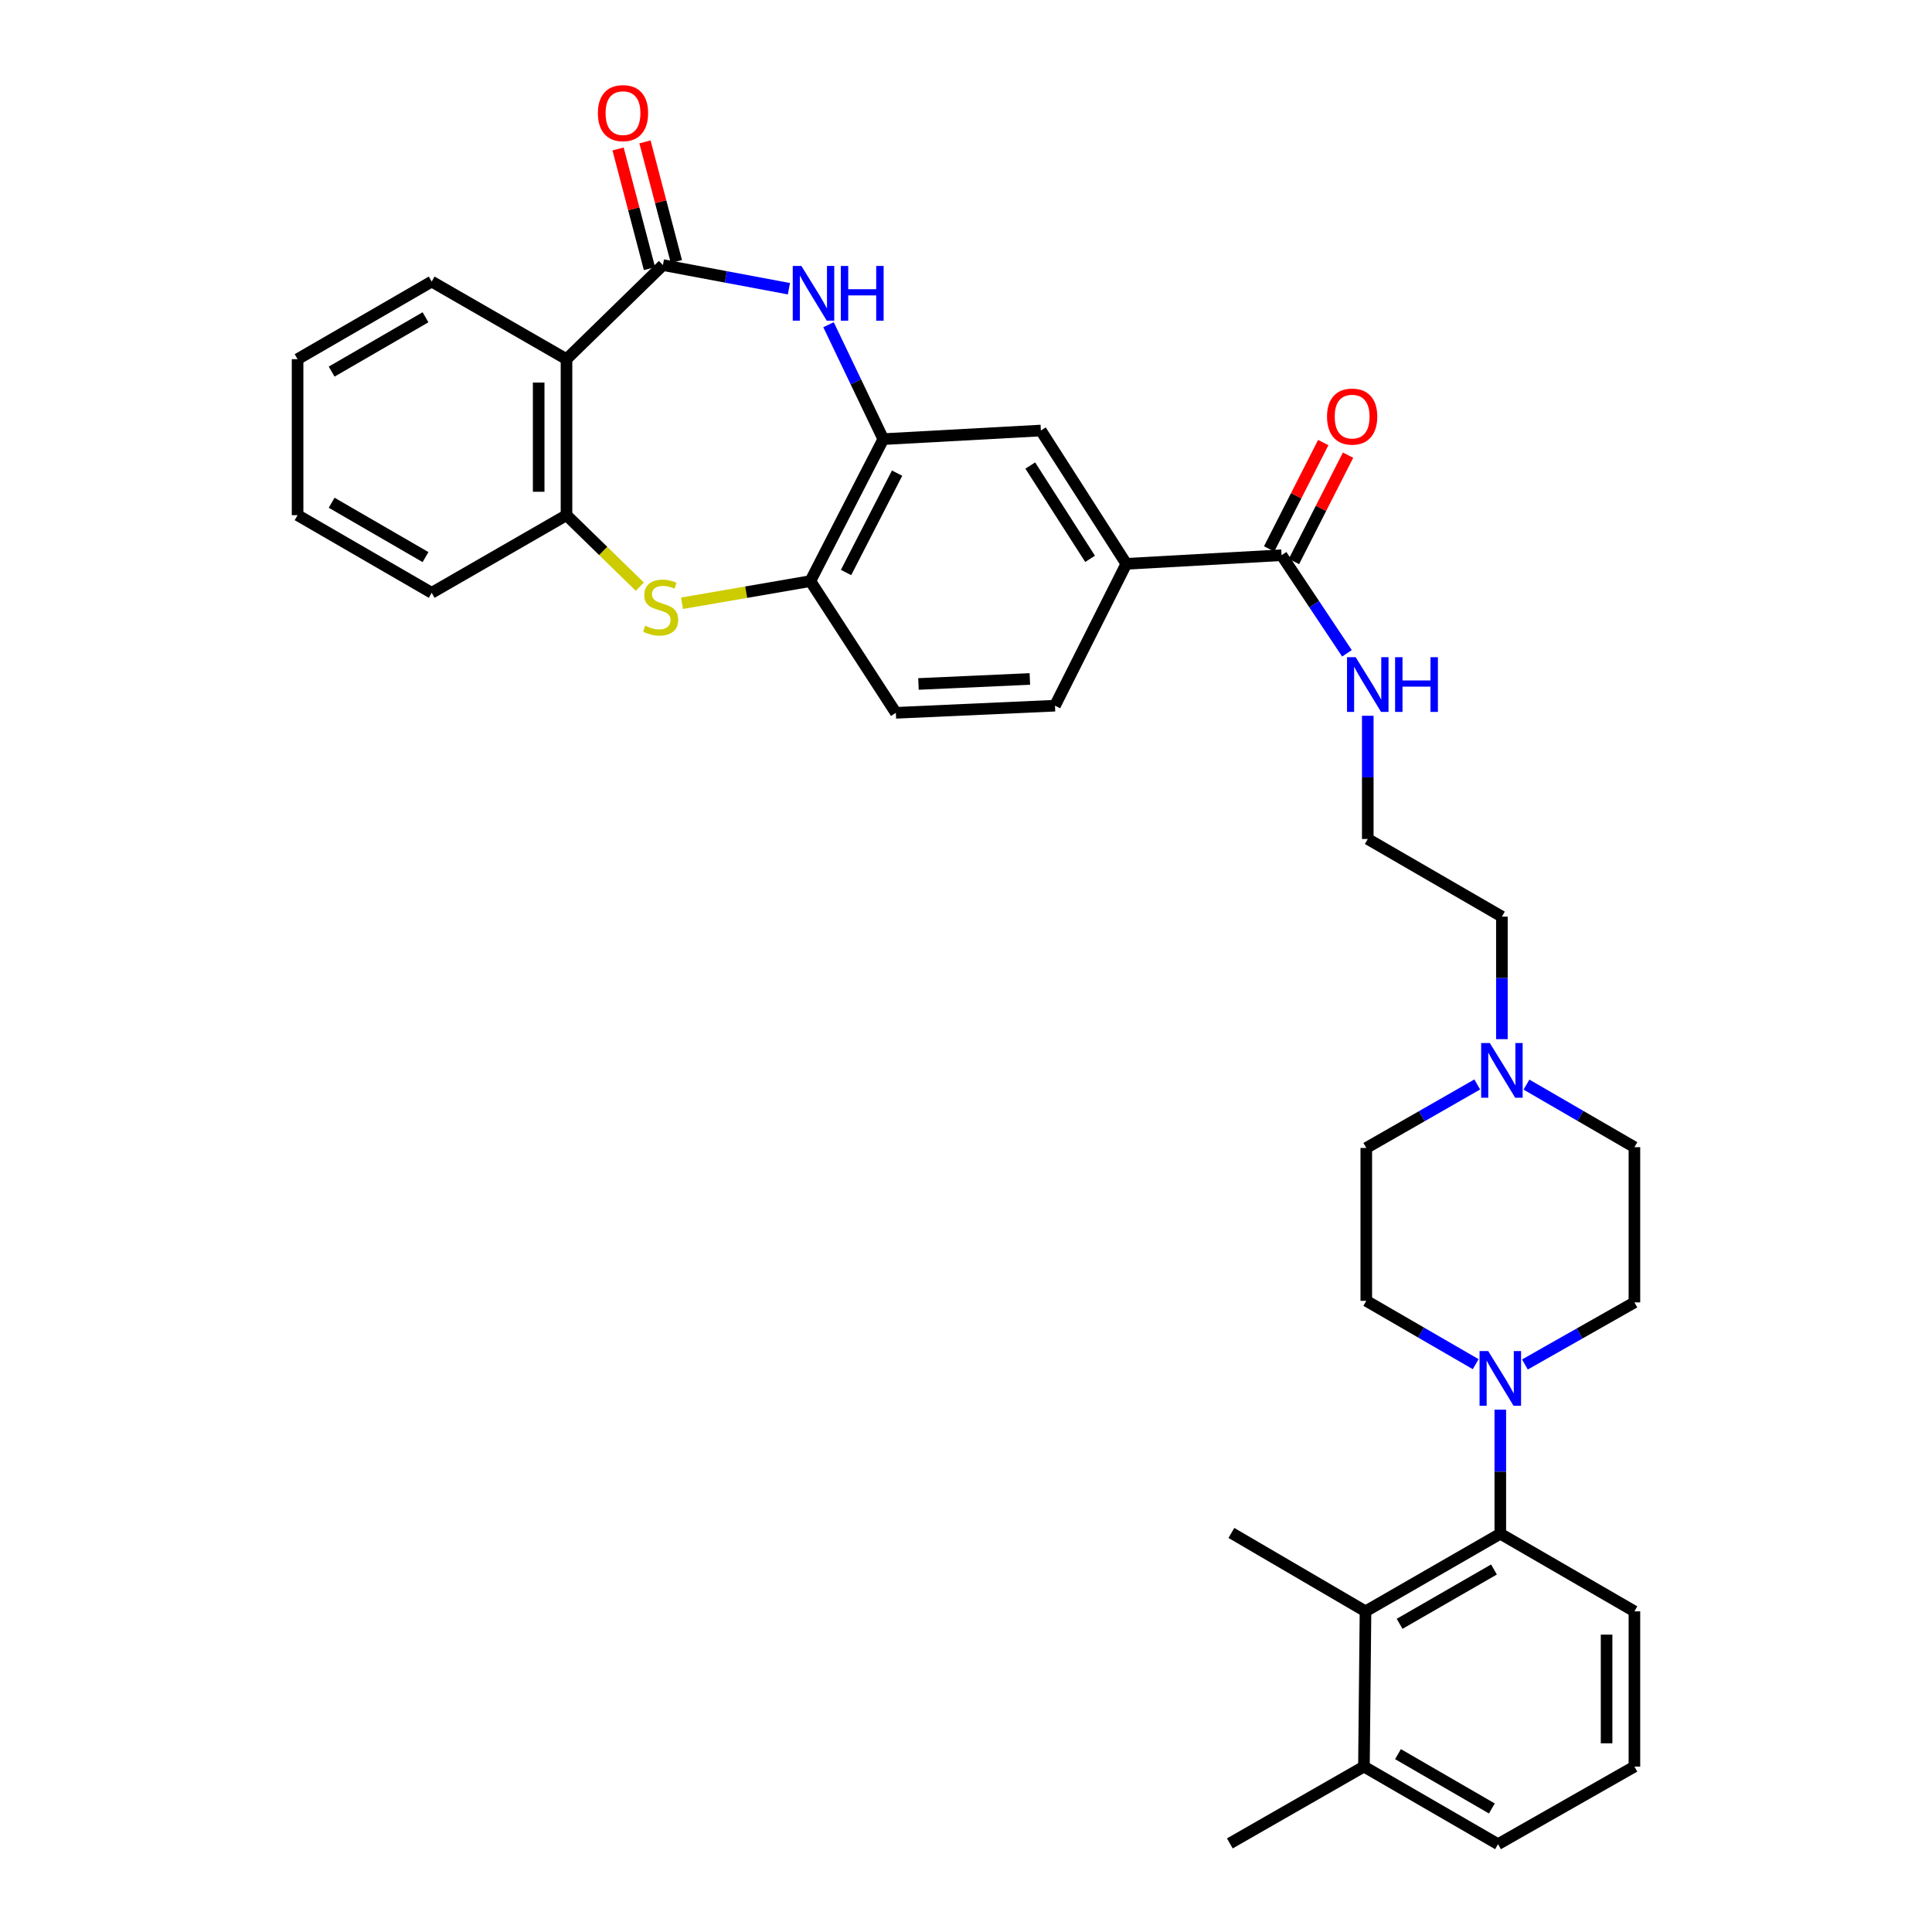 <?xml version='1.0' encoding='iso-8859-1'?>
<svg version='1.1' baseProfile='full'
              xmlns='http://www.w3.org/2000/svg'
                      xmlns:rdkit='http://www.rdkit.org/xml'
                      xmlns:xlink='http://www.w3.org/1999/xlink'
                  xml:space='preserve'
width='1000px' height='1000px' viewBox='0 0 1000 1000'>
<!-- END OF HEADER -->
<rect style='opacity:1.0;fill:#FFFFFF;stroke:none' width='1000' height='1000' x='0' y='0'> </rect>
<path class='bond-0' d='M 343.128,137.206 L 375.735,143.322' style='fill:none;fill-rule:evenodd;stroke:#000000;stroke-width:6px;stroke-linecap:butt;stroke-linejoin:miter;stroke-opacity:1' />
<path class='bond-0' d='M 375.735,143.322 L 408.342,149.437' style='fill:none;fill-rule:evenodd;stroke:#0000FF;stroke-width:6px;stroke-linecap:butt;stroke-linejoin:miter;stroke-opacity:1' />
<path class='bond-1' d='M 343.128,137.206 L 293.219,185.907' style='fill:none;fill-rule:evenodd;stroke:#000000;stroke-width:6px;stroke-linecap:butt;stroke-linejoin:miter;stroke-opacity:1' />
<path class='bond-13' d='M 350.093,135.378 L 341.964,104.408' style='fill:none;fill-rule:evenodd;stroke:#000000;stroke-width:6px;stroke-linecap:butt;stroke-linejoin:miter;stroke-opacity:1' />
<path class='bond-13' d='M 341.964,104.408 L 333.835,73.437' style='fill:none;fill-rule:evenodd;stroke:#FF0000;stroke-width:6px;stroke-linecap:butt;stroke-linejoin:miter;stroke-opacity:1' />
<path class='bond-13' d='M 336.163,139.034 L 328.034,108.064' style='fill:none;fill-rule:evenodd;stroke:#000000;stroke-width:6px;stroke-linecap:butt;stroke-linejoin:miter;stroke-opacity:1' />
<path class='bond-13' d='M 328.034,108.064 L 319.905,77.093' style='fill:none;fill-rule:evenodd;stroke:#FF0000;stroke-width:6px;stroke-linecap:butt;stroke-linejoin:miter;stroke-opacity:1' />
<path class='bond-3' d='M 428.843,168.075 L 443.015,197.685' style='fill:none;fill-rule:evenodd;stroke:#0000FF;stroke-width:6px;stroke-linecap:butt;stroke-linejoin:miter;stroke-opacity:1' />
<path class='bond-3' d='M 443.015,197.685 L 457.188,227.295' style='fill:none;fill-rule:evenodd;stroke:#000000;stroke-width:6px;stroke-linecap:butt;stroke-linejoin:miter;stroke-opacity:1' />
<path class='bond-5' d='M 293.219,185.907 L 293.219,266.651' style='fill:none;fill-rule:evenodd;stroke:#000000;stroke-width:6px;stroke-linecap:butt;stroke-linejoin:miter;stroke-opacity:1' />
<path class='bond-5' d='M 278.817,198.019 L 278.817,254.54' style='fill:none;fill-rule:evenodd;stroke:#000000;stroke-width:6px;stroke-linecap:butt;stroke-linejoin:miter;stroke-opacity:1' />
<path class='bond-23' d='M 293.219,185.907 L 223.444,145.735' style='fill:none;fill-rule:evenodd;stroke:#000000;stroke-width:6px;stroke-linecap:butt;stroke-linejoin:miter;stroke-opacity:1' />
<path class='bond-2' d='M 331.17,303.65 L 312.195,285.15' style='fill:none;fill-rule:evenodd;stroke:#CCCC00;stroke-width:6px;stroke-linecap:butt;stroke-linejoin:miter;stroke-opacity:1' />
<path class='bond-2' d='M 312.195,285.15 L 293.219,266.651' style='fill:none;fill-rule:evenodd;stroke:#000000;stroke-width:6px;stroke-linecap:butt;stroke-linejoin:miter;stroke-opacity:1' />
<path class='bond-34' d='M 352.998,312.252 L 386.219,306.513' style='fill:none;fill-rule:evenodd;stroke:#CCCC00;stroke-width:6px;stroke-linecap:butt;stroke-linejoin:miter;stroke-opacity:1' />
<path class='bond-34' d='M 386.219,306.513 L 419.44,300.775' style='fill:none;fill-rule:evenodd;stroke:#000000;stroke-width:6px;stroke-linecap:butt;stroke-linejoin:miter;stroke-opacity:1' />
<path class='bond-7' d='M 457.188,227.295 L 419.44,300.775' style='fill:none;fill-rule:evenodd;stroke:#000000;stroke-width:6px;stroke-linecap:butt;stroke-linejoin:miter;stroke-opacity:1' />
<path class='bond-7' d='M 464.335,244.898 L 437.912,296.334' style='fill:none;fill-rule:evenodd;stroke:#000000;stroke-width:6px;stroke-linecap:butt;stroke-linejoin:miter;stroke-opacity:1' />
<path class='bond-11' d='M 457.188,227.295 L 538.756,222.839' style='fill:none;fill-rule:evenodd;stroke:#000000;stroke-width:6px;stroke-linecap:butt;stroke-linejoin:miter;stroke-opacity:1' />
<path class='bond-4' d='M 763.812,706.094 L 735.501,689.701' style='fill:none;fill-rule:evenodd;stroke:#0000FF;stroke-width:6px;stroke-linecap:butt;stroke-linejoin:miter;stroke-opacity:1' />
<path class='bond-4' d='M 735.501,689.701 L 707.189,673.309' style='fill:none;fill-rule:evenodd;stroke:#000000;stroke-width:6px;stroke-linecap:butt;stroke-linejoin:miter;stroke-opacity:1' />
<path class='bond-6' d='M 776.556,729.642 L 776.556,761.75' style='fill:none;fill-rule:evenodd;stroke:#0000FF;stroke-width:6px;stroke-linecap:butt;stroke-linejoin:miter;stroke-opacity:1' />
<path class='bond-6' d='M 776.556,761.75 L 776.556,793.857' style='fill:none;fill-rule:evenodd;stroke:#000000;stroke-width:6px;stroke-linecap:butt;stroke-linejoin:miter;stroke-opacity:1' />
<path class='bond-37' d='M 789.291,706.253 L 817.631,690.185' style='fill:none;fill-rule:evenodd;stroke:#0000FF;stroke-width:6px;stroke-linecap:butt;stroke-linejoin:miter;stroke-opacity:1' />
<path class='bond-37' d='M 817.631,690.185 L 845.971,674.117' style='fill:none;fill-rule:evenodd;stroke:#000000;stroke-width:6px;stroke-linecap:butt;stroke-linejoin:miter;stroke-opacity:1' />
<path class='bond-28' d='M 293.219,266.651 L 223.444,306.839' style='fill:none;fill-rule:evenodd;stroke:#000000;stroke-width:6px;stroke-linecap:butt;stroke-linejoin:miter;stroke-opacity:1' />
<path class='bond-8' d='M 776.556,793.857 L 706.781,834.029' style='fill:none;fill-rule:evenodd;stroke:#000000;stroke-width:6px;stroke-linecap:butt;stroke-linejoin:miter;stroke-opacity:1' />
<path class='bond-8' d='M 773.276,812.364 L 724.433,840.484' style='fill:none;fill-rule:evenodd;stroke:#000000;stroke-width:6px;stroke-linecap:butt;stroke-linejoin:miter;stroke-opacity:1' />
<path class='bond-25' d='M 776.556,793.857 L 845.971,834.029' style='fill:none;fill-rule:evenodd;stroke:#000000;stroke-width:6px;stroke-linecap:butt;stroke-linejoin:miter;stroke-opacity:1' />
<path class='bond-18' d='M 419.44,300.775 L 463.692,368.958' style='fill:none;fill-rule:evenodd;stroke:#000000;stroke-width:6px;stroke-linecap:butt;stroke-linejoin:miter;stroke-opacity:1' />
<path class='bond-17' d='M 706.781,834.029 L 705.973,914.381' style='fill:none;fill-rule:evenodd;stroke:#000000;stroke-width:6px;stroke-linecap:butt;stroke-linejoin:miter;stroke-opacity:1' />
<path class='bond-27' d='M 706.781,834.029 L 637.366,793.449' style='fill:none;fill-rule:evenodd;stroke:#000000;stroke-width:6px;stroke-linecap:butt;stroke-linejoin:miter;stroke-opacity:1' />
<path class='bond-9' d='M 663.329,287.373 L 582.984,291.838' style='fill:none;fill-rule:evenodd;stroke:#000000;stroke-width:6px;stroke-linecap:butt;stroke-linejoin:miter;stroke-opacity:1' />
<path class='bond-16' d='M 669.747,290.639 L 683.749,263.114' style='fill:none;fill-rule:evenodd;stroke:#000000;stroke-width:6px;stroke-linecap:butt;stroke-linejoin:miter;stroke-opacity:1' />
<path class='bond-16' d='M 683.749,263.114 L 697.752,235.59' style='fill:none;fill-rule:evenodd;stroke:#FF0000;stroke-width:6px;stroke-linecap:butt;stroke-linejoin:miter;stroke-opacity:1' />
<path class='bond-16' d='M 656.911,284.108 L 670.914,256.584' style='fill:none;fill-rule:evenodd;stroke:#000000;stroke-width:6px;stroke-linecap:butt;stroke-linejoin:miter;stroke-opacity:1' />
<path class='bond-16' d='M 670.914,256.584 L 684.916,229.06' style='fill:none;fill-rule:evenodd;stroke:#FF0000;stroke-width:6px;stroke-linecap:butt;stroke-linejoin:miter;stroke-opacity:1' />
<path class='bond-20' d='M 663.329,287.373 L 680.253,312.763' style='fill:none;fill-rule:evenodd;stroke:#000000;stroke-width:6px;stroke-linecap:butt;stroke-linejoin:miter;stroke-opacity:1' />
<path class='bond-20' d='M 680.253,312.763 L 697.177,338.153' style='fill:none;fill-rule:evenodd;stroke:#0000FF;stroke-width:6px;stroke-linecap:butt;stroke-linejoin:miter;stroke-opacity:1' />
<path class='bond-10' d='M 582.984,291.838 L 538.756,222.839' style='fill:none;fill-rule:evenodd;stroke:#000000;stroke-width:6px;stroke-linecap:butt;stroke-linejoin:miter;stroke-opacity:1' />
<path class='bond-10' d='M 564.226,289.26 L 533.266,240.96' style='fill:none;fill-rule:evenodd;stroke:#000000;stroke-width:6px;stroke-linecap:butt;stroke-linejoin:miter;stroke-opacity:1' />
<path class='bond-19' d='M 582.984,291.838 L 546.053,365.261' style='fill:none;fill-rule:evenodd;stroke:#000000;stroke-width:6px;stroke-linecap:butt;stroke-linejoin:miter;stroke-opacity:1' />
<path class='bond-12' d='M 777.38,537.867 L 777.38,506.158' style='fill:none;fill-rule:evenodd;stroke:#0000FF;stroke-width:6px;stroke-linecap:butt;stroke-linejoin:miter;stroke-opacity:1' />
<path class='bond-12' d='M 777.38,506.158 L 777.38,474.449' style='fill:none;fill-rule:evenodd;stroke:#000000;stroke-width:6px;stroke-linecap:butt;stroke-linejoin:miter;stroke-opacity:1' />
<path class='bond-21' d='M 790.102,561.392 L 818.037,577.586' style='fill:none;fill-rule:evenodd;stroke:#0000FF;stroke-width:6px;stroke-linecap:butt;stroke-linejoin:miter;stroke-opacity:1' />
<path class='bond-21' d='M 818.037,577.586 L 845.971,593.781' style='fill:none;fill-rule:evenodd;stroke:#000000;stroke-width:6px;stroke-linecap:butt;stroke-linejoin:miter;stroke-opacity:1' />
<path class='bond-22' d='M 764.619,561.319 L 735.904,577.75' style='fill:none;fill-rule:evenodd;stroke:#0000FF;stroke-width:6px;stroke-linecap:butt;stroke-linejoin:miter;stroke-opacity:1' />
<path class='bond-22' d='M 735.904,577.75 L 707.189,594.181' style='fill:none;fill-rule:evenodd;stroke:#000000;stroke-width:6px;stroke-linecap:butt;stroke-linejoin:miter;stroke-opacity:1' />
<path class='bond-14' d='M 707.189,673.309 L 707.189,594.181' style='fill:none;fill-rule:evenodd;stroke:#000000;stroke-width:6px;stroke-linecap:butt;stroke-linejoin:miter;stroke-opacity:1' />
<path class='bond-15' d='M 845.971,674.117 L 845.971,593.781' style='fill:none;fill-rule:evenodd;stroke:#000000;stroke-width:6px;stroke-linecap:butt;stroke-linejoin:miter;stroke-opacity:1' />
<path class='bond-31' d='M 705.973,914.381 L 636.558,954.145' style='fill:none;fill-rule:evenodd;stroke:#000000;stroke-width:6px;stroke-linecap:butt;stroke-linejoin:miter;stroke-opacity:1' />
<path class='bond-38' d='M 705.973,914.381 L 775.38,954.545' style='fill:none;fill-rule:evenodd;stroke:#000000;stroke-width:6px;stroke-linecap:butt;stroke-linejoin:miter;stroke-opacity:1' />
<path class='bond-38' d='M 723.597,907.941 L 772.182,936.056' style='fill:none;fill-rule:evenodd;stroke:#000000;stroke-width:6px;stroke-linecap:butt;stroke-linejoin:miter;stroke-opacity:1' />
<path class='bond-36' d='M 463.692,368.958 L 546.053,365.261' style='fill:none;fill-rule:evenodd;stroke:#000000;stroke-width:6px;stroke-linecap:butt;stroke-linejoin:miter;stroke-opacity:1' />
<path class='bond-36' d='M 475.401,354.016 L 533.053,351.429' style='fill:none;fill-rule:evenodd;stroke:#000000;stroke-width:6px;stroke-linecap:butt;stroke-linejoin:miter;stroke-opacity:1' />
<path class='bond-24' d='M 707.957,370.483 L 707.957,402.372' style='fill:none;fill-rule:evenodd;stroke:#0000FF;stroke-width:6px;stroke-linecap:butt;stroke-linejoin:miter;stroke-opacity:1' />
<path class='bond-24' d='M 707.957,402.372 L 707.957,434.26' style='fill:none;fill-rule:evenodd;stroke:#000000;stroke-width:6px;stroke-linecap:butt;stroke-linejoin:miter;stroke-opacity:1' />
<path class='bond-32' d='M 223.444,145.735 L 154.029,185.907' style='fill:none;fill-rule:evenodd;stroke:#000000;stroke-width:6px;stroke-linecap:butt;stroke-linejoin:miter;stroke-opacity:1' />
<path class='bond-32' d='M 220.245,164.225 L 171.655,192.346' style='fill:none;fill-rule:evenodd;stroke:#000000;stroke-width:6px;stroke-linecap:butt;stroke-linejoin:miter;stroke-opacity:1' />
<path class='bond-26' d='M 707.957,434.26 L 777.38,474.449' style='fill:none;fill-rule:evenodd;stroke:#000000;stroke-width:6px;stroke-linecap:butt;stroke-linejoin:miter;stroke-opacity:1' />
<path class='bond-29' d='M 845.971,834.029 L 845.971,914.381' style='fill:none;fill-rule:evenodd;stroke:#000000;stroke-width:6px;stroke-linecap:butt;stroke-linejoin:miter;stroke-opacity:1' />
<path class='bond-29' d='M 831.57,846.082 L 831.57,902.329' style='fill:none;fill-rule:evenodd;stroke:#000000;stroke-width:6px;stroke-linecap:butt;stroke-linejoin:miter;stroke-opacity:1' />
<path class='bond-35' d='M 223.444,306.839 L 154.029,266.651' style='fill:none;fill-rule:evenodd;stroke:#000000;stroke-width:6px;stroke-linecap:butt;stroke-linejoin:miter;stroke-opacity:1' />
<path class='bond-35' d='M 220.247,288.348 L 171.657,260.216' style='fill:none;fill-rule:evenodd;stroke:#000000;stroke-width:6px;stroke-linecap:butt;stroke-linejoin:miter;stroke-opacity:1' />
<path class='bond-30' d='M 845.971,914.381 L 775.38,954.545' style='fill:none;fill-rule:evenodd;stroke:#000000;stroke-width:6px;stroke-linecap:butt;stroke-linejoin:miter;stroke-opacity:1' />
<path class='bond-33' d='M 154.029,185.907 L 154.029,266.651' style='fill:none;fill-rule:evenodd;stroke:#000000;stroke-width:6px;stroke-linecap:butt;stroke-linejoin:miter;stroke-opacity:1' />
<path  class='atom-1' d='M 414.804 137.664
L 424.084 152.664
Q 425.004 154.144, 426.484 156.824
Q 427.964 159.504, 428.044 159.664
L 428.044 137.664
L 431.804 137.664
L 431.804 165.984
L 427.924 165.984
L 417.964 149.584
Q 416.804 147.664, 415.564 145.464
Q 414.364 143.264, 414.004 142.584
L 414.004 165.984
L 410.324 165.984
L 410.324 137.664
L 414.804 137.664
' fill='#0000FF'/>
<path  class='atom-1' d='M 435.204 137.664
L 439.044 137.664
L 439.044 149.704
L 453.524 149.704
L 453.524 137.664
L 457.364 137.664
L 457.364 165.984
L 453.524 165.984
L 453.524 152.904
L 439.044 152.904
L 439.044 165.984
L 435.204 165.984
L 435.204 137.664
' fill='#0000FF'/>
<path  class='atom-3' d='M 333.952 323.88
Q 334.272 324, 335.592 324.56
Q 336.912 325.12, 338.352 325.48
Q 339.832 325.8, 341.272 325.8
Q 343.952 325.8, 345.512 324.52
Q 347.072 323.2, 347.072 320.92
Q 347.072 319.36, 346.272 318.4
Q 345.512 317.44, 344.312 316.92
Q 343.112 316.4, 341.112 315.8
Q 338.592 315.04, 337.072 314.32
Q 335.592 313.6, 334.512 312.08
Q 333.472 310.56, 333.472 308
Q 333.472 304.44, 335.872 302.24
Q 338.312 300.04, 343.112 300.04
Q 346.392 300.04, 350.112 301.6
L 349.192 304.68
Q 345.792 303.28, 343.232 303.28
Q 340.472 303.28, 338.952 304.44
Q 337.432 305.56, 337.472 307.52
Q 337.472 309.04, 338.232 309.96
Q 339.032 310.88, 340.152 311.4
Q 341.312 311.92, 343.232 312.52
Q 345.792 313.32, 347.312 314.12
Q 348.832 314.92, 349.912 316.56
Q 351.032 318.16, 351.032 320.92
Q 351.032 324.84, 348.392 326.96
Q 345.792 329.04, 341.432 329.04
Q 338.912 329.04, 336.992 328.48
Q 335.112 327.96, 332.872 327.04
L 333.952 323.88
' fill='#CCCC00'/>
<path  class='atom-5' d='M 770.296 699.313
L 779.576 714.313
Q 780.496 715.793, 781.976 718.473
Q 783.456 721.153, 783.536 721.313
L 783.536 699.313
L 787.296 699.313
L 787.296 727.633
L 783.416 727.633
L 773.456 711.233
Q 772.296 709.313, 771.056 707.113
Q 769.856 704.913, 769.496 704.233
L 769.496 727.633
L 765.816 727.633
L 765.816 699.313
L 770.296 699.313
' fill='#0000FF'/>
<path  class='atom-13' d='M 771.12 539.857
L 780.4 554.857
Q 781.32 556.337, 782.8 559.017
Q 784.28 561.697, 784.36 561.857
L 784.36 539.857
L 788.12 539.857
L 788.12 568.177
L 784.24 568.177
L 774.28 551.777
Q 773.12 549.857, 771.88 547.657
Q 770.68 545.457, 770.32 544.777
L 770.32 568.177
L 766.64 568.177
L 766.64 539.857
L 771.12 539.857
' fill='#0000FF'/>
<path  class='atom-14' d='M 309.462 58.55
Q 309.462 51.75, 312.822 47.95
Q 316.182 44.15, 322.462 44.15
Q 328.742 44.15, 332.102 47.95
Q 335.462 51.75, 335.462 58.55
Q 335.462 65.43, 332.062 69.35
Q 328.662 73.23, 322.462 73.23
Q 316.222 73.23, 312.822 69.35
Q 309.462 65.47, 309.462 58.55
M 322.462 70.03
Q 326.782 70.03, 329.102 67.15
Q 331.462 64.23, 331.462 58.55
Q 331.462 52.99, 329.102 50.19
Q 326.782 47.35, 322.462 47.35
Q 318.142 47.35, 315.782 50.15
Q 313.462 52.95, 313.462 58.55
Q 313.462 64.27, 315.782 67.15
Q 318.142 70.03, 322.462 70.03
' fill='#FF0000'/>
<path  class='atom-17' d='M 686.868 215.63
Q 686.868 208.83, 690.228 205.03
Q 693.588 201.23, 699.868 201.23
Q 706.148 201.23, 709.508 205.03
Q 712.868 208.83, 712.868 215.63
Q 712.868 222.51, 709.468 226.43
Q 706.068 230.31, 699.868 230.31
Q 693.628 230.31, 690.228 226.43
Q 686.868 222.55, 686.868 215.63
M 699.868 227.11
Q 704.188 227.11, 706.508 224.23
Q 708.868 221.31, 708.868 215.63
Q 708.868 210.07, 706.508 207.27
Q 704.188 204.43, 699.868 204.43
Q 695.548 204.43, 693.188 207.23
Q 690.868 210.03, 690.868 215.63
Q 690.868 221.35, 693.188 224.23
Q 695.548 227.11, 699.868 227.11
' fill='#FF0000'/>
<path  class='atom-21' d='M 701.697 340.164
L 710.977 355.164
Q 711.897 356.644, 713.377 359.324
Q 714.857 362.004, 714.937 362.164
L 714.937 340.164
L 718.697 340.164
L 718.697 368.484
L 714.817 368.484
L 704.857 352.084
Q 703.697 350.164, 702.457 347.964
Q 701.257 345.764, 700.897 345.084
L 700.897 368.484
L 697.217 368.484
L 697.217 340.164
L 701.697 340.164
' fill='#0000FF'/>
<path  class='atom-21' d='M 722.097 340.164
L 725.937 340.164
L 725.937 352.204
L 740.417 352.204
L 740.417 340.164
L 744.257 340.164
L 744.257 368.484
L 740.417 368.484
L 740.417 355.404
L 725.937 355.404
L 725.937 368.484
L 722.097 368.484
L 722.097 340.164
' fill='#0000FF'/>
</svg>
